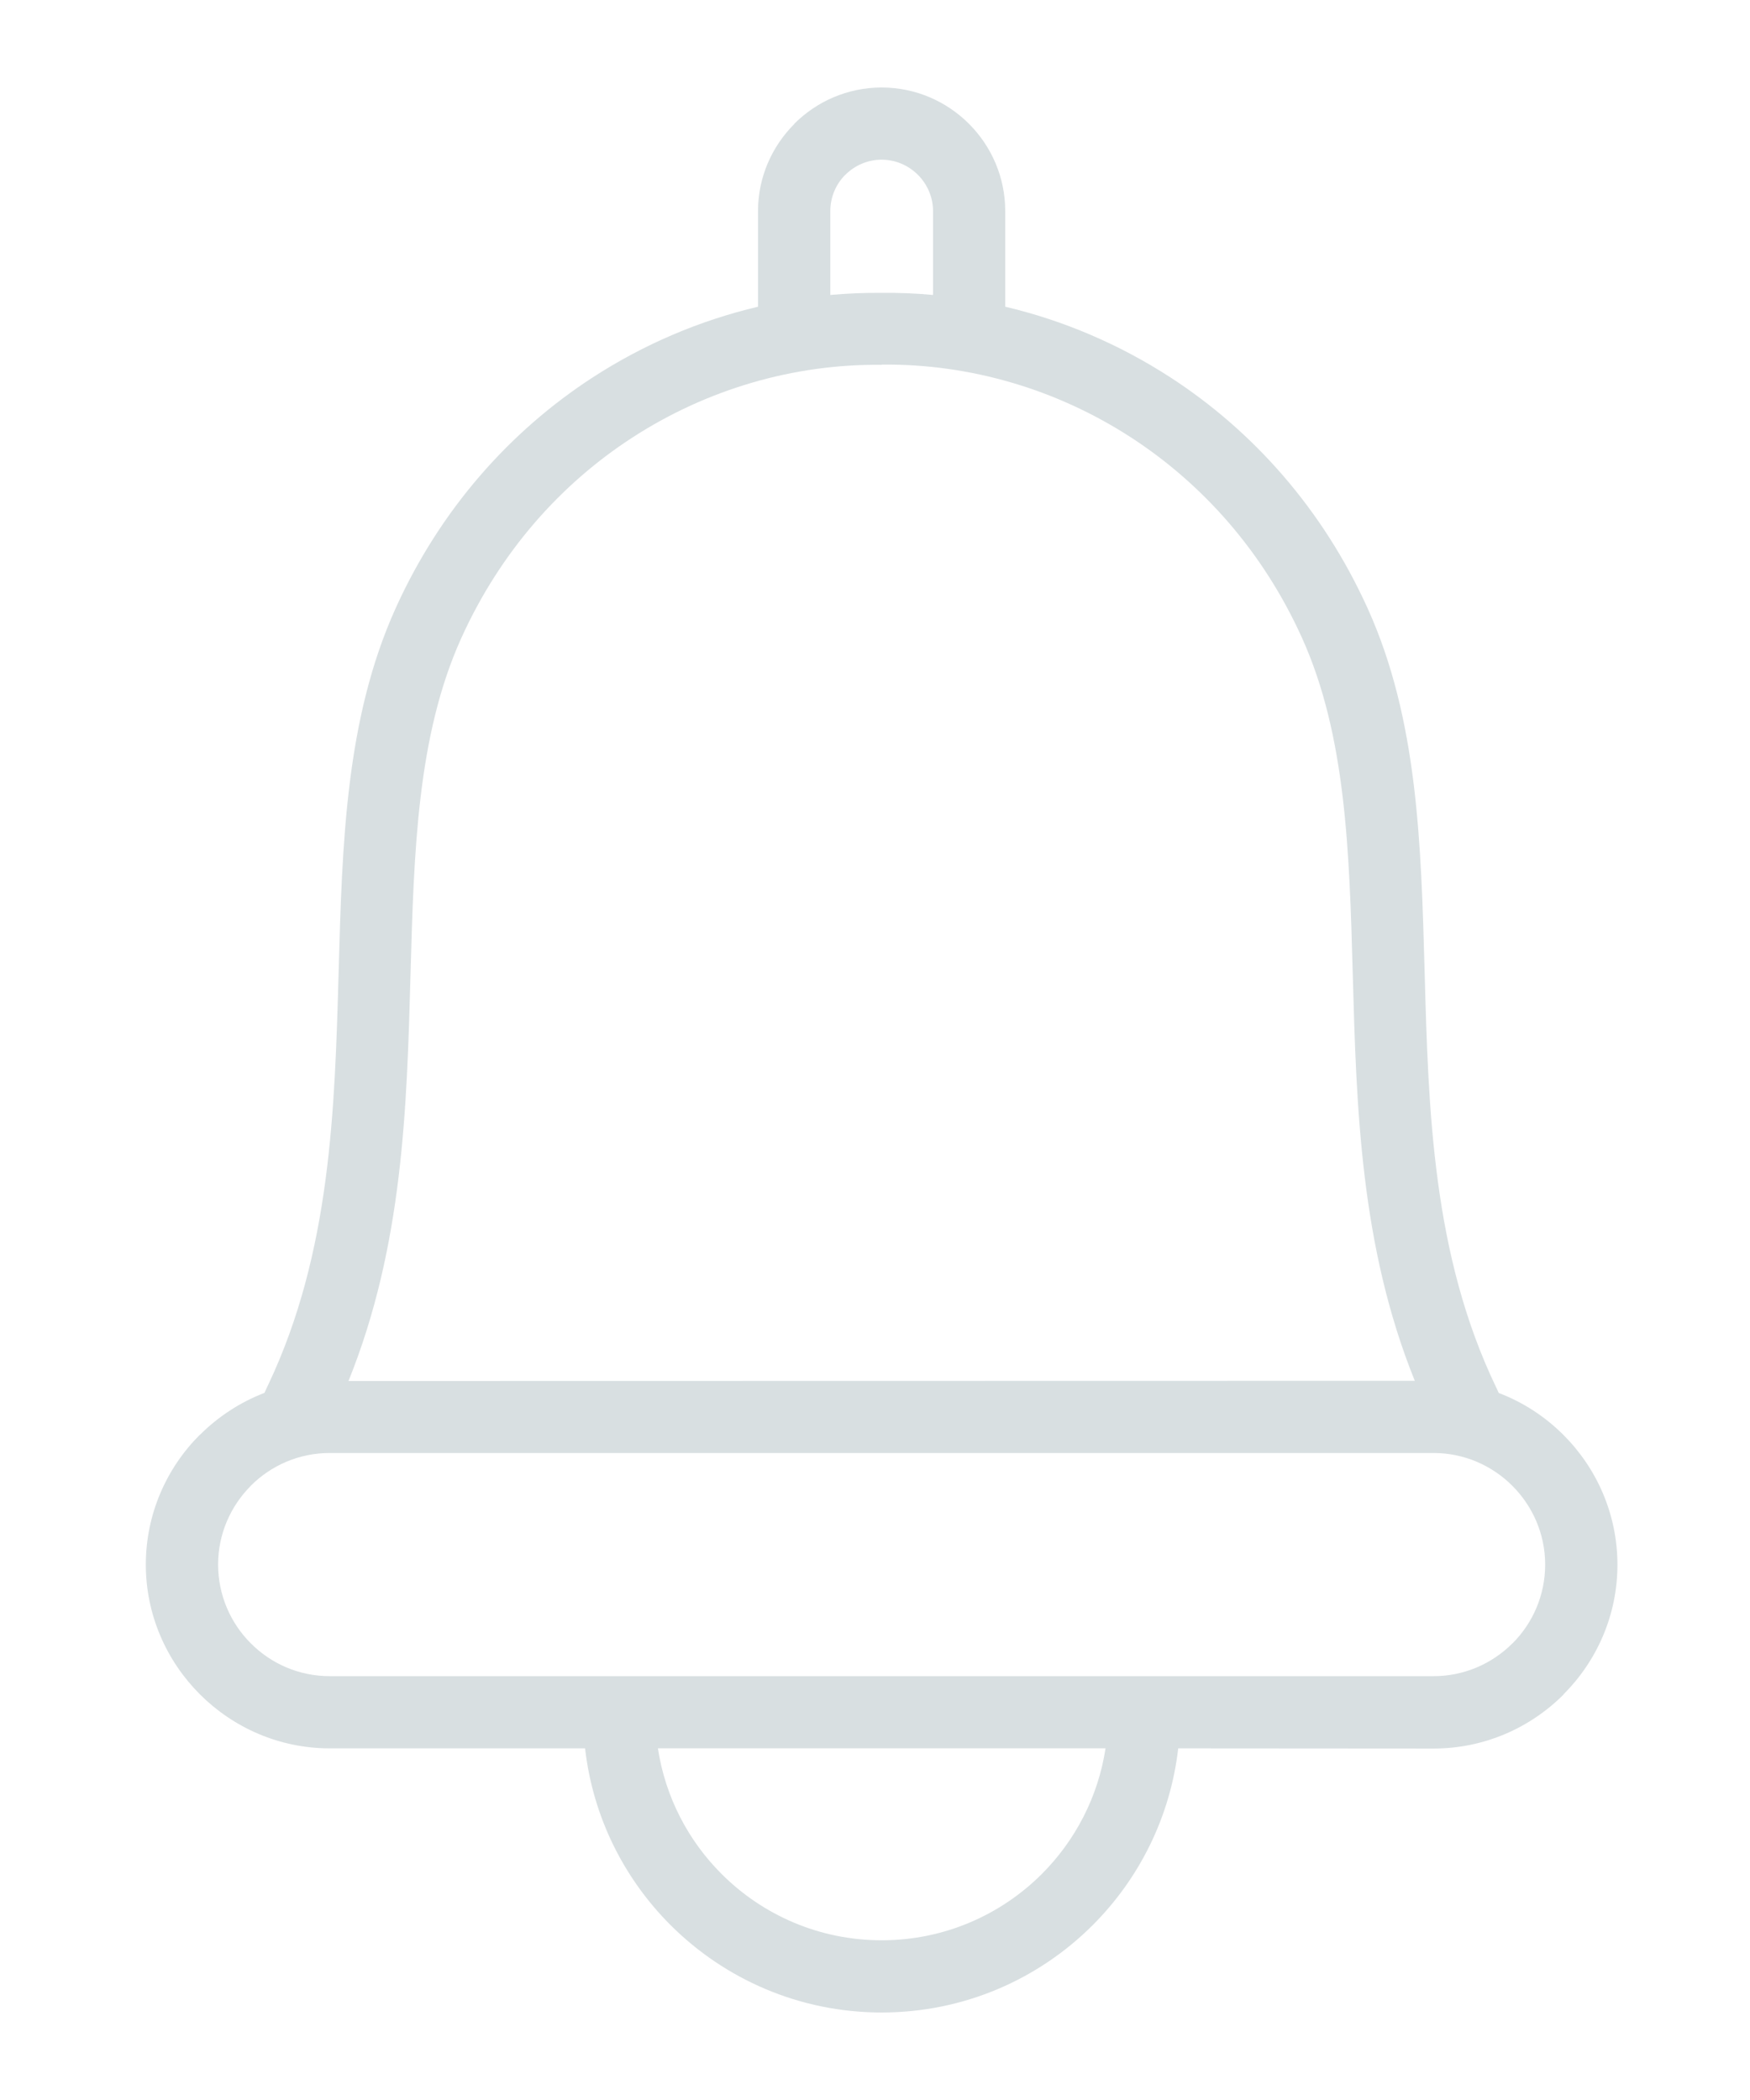 <svg xmlns="http://www.w3.org/2000/svg" fill="none" viewBox="0 0 60 72" height="72" width="60">
<path fill="#D8DFE1" d="M25.989 10.515V7.238C25.989 6.075 26.466 5.017 27.237 4.247L27.233 4.244C28 3.477 29.061 3 30.227 3C31.394 3 32.454 3.477 33.221 4.244C33.988 5.011 34.465 6.071 34.465 7.238V10.516C36.46 10.986 38.378 11.805 40.128 12.939C42.964 14.779 45.349 17.454 46.889 20.854C48.607 24.647 48.723 28.898 48.845 33.339C48.974 38.057 49.113 43.005 51.288 47.549L51.295 47.565H51.298L51.385 47.759C52.226 48.078 52.98 48.574 53.605 49.199C54.746 50.34 55.455 51.916 55.455 53.65C55.455 55.38 54.746 56.953 53.602 58.097L53.605 58.101C52.465 59.241 50.889 59.95 49.155 59.95L40.396 59.944C40.125 62.3 39.055 64.414 37.466 66.003C35.613 67.856 33.054 69 30.228 69C27.402 69 24.843 67.853 22.99 66.003C21.398 64.411 20.328 62.3 20.06 59.944H11.304C9.576 59.944 8 59.235 6.856 58.094L6.85 58.088C5.709 56.944 5 55.371 5 53.643C5 51.91 5.709 50.334 6.85 49.193L6.853 49.196C7.478 48.571 8.232 48.078 9.067 47.755L9.157 47.559C9.17 47.533 9.183 47.504 9.196 47.478C11.342 42.95 11.478 38.029 11.61 33.333C11.732 28.895 11.852 24.645 13.566 20.851C15.103 17.454 17.491 14.776 20.328 12.936C22.078 11.802 23.995 10.986 25.99 10.516L25.989 10.515ZM31.99 10.113V7.238C31.99 6.755 31.79 6.313 31.471 5.994C31.152 5.675 30.711 5.475 30.227 5.475C29.744 5.475 29.302 5.675 28.983 5.994H28.98C28.664 6.31 28.468 6.751 28.468 7.238V10.113C29.051 10.061 29.641 10.035 30.23 10.042C30.817 10.035 31.404 10.058 31.99 10.113ZM48.507 47.342C46.638 42.714 46.506 37.958 46.38 33.401C46.264 29.221 46.155 25.218 44.637 21.863C43.303 18.911 41.233 16.594 38.784 15.002C36.222 13.339 33.241 12.469 30.238 12.501L30.218 12.508C27.215 12.475 24.233 13.345 21.672 15.008C19.222 16.597 17.156 18.918 15.819 21.87C14.301 25.221 14.191 29.224 14.075 33.407C13.95 37.964 13.818 42.721 11.948 47.349L48.507 47.342ZM22.557 59.943C22.812 61.616 23.598 63.111 24.742 64.252C26.148 65.657 28.087 66.524 30.231 66.524C32.374 66.524 34.314 65.654 35.719 64.252C36.86 63.111 37.65 61.613 37.904 59.943H22.557ZM11.303 57.468H49.155C50.206 57.468 51.163 57.036 51.856 56.343H51.859C52.548 55.654 52.977 54.697 52.977 53.643C52.977 52.592 52.545 51.635 51.852 50.942C51.16 50.249 50.202 49.817 49.152 49.817H11.303C10.25 49.817 9.292 50.246 8.603 50.936V50.939C7.91 51.632 7.478 52.589 7.478 53.64C7.478 54.693 7.907 55.651 8.596 56.34L8.6 56.343C9.292 57.04 10.249 57.468 11.303 57.468Z" clip-rule="evenodd" fill-rule="evenodd"></path>
</svg>
